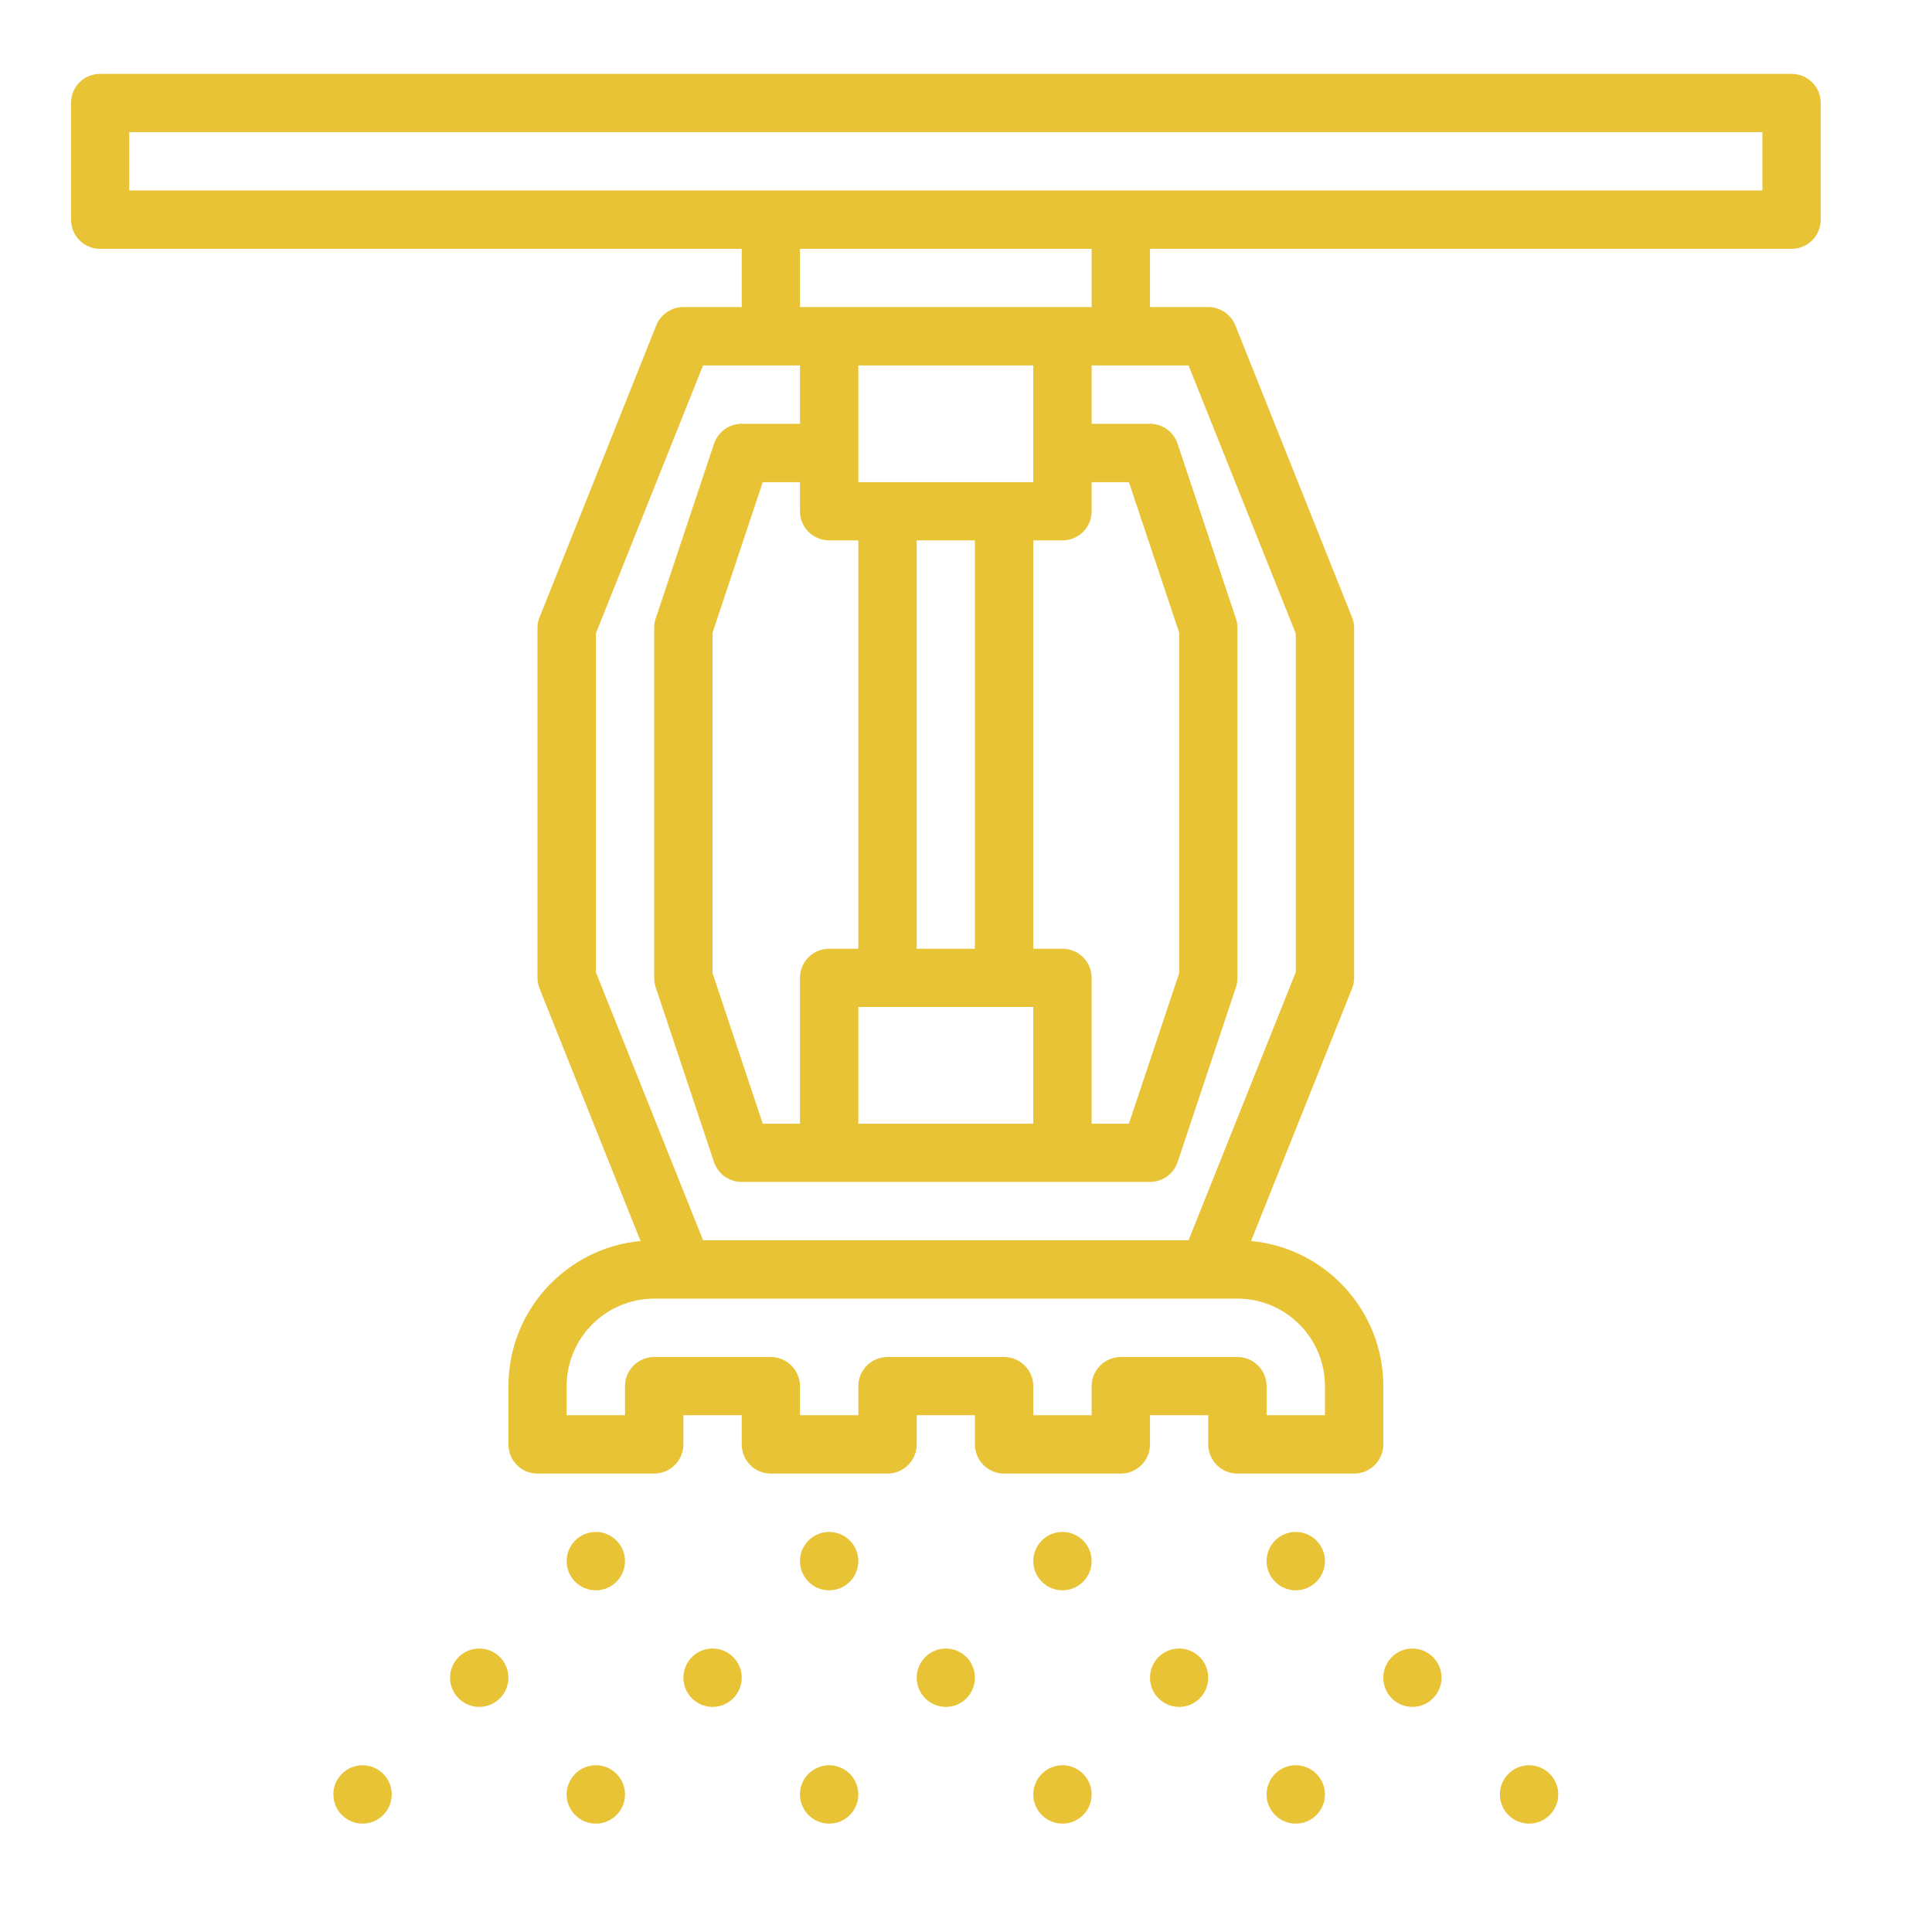 <svg xmlns="http://www.w3.org/2000/svg" xmlns:xlink="http://www.w3.org/1999/xlink" width="70" zoomAndPan="magnify" viewBox="0 0 52.5 52.5" height="70" preserveAspectRatio="xMidYMid meet" version="1.2"><defs><clipPath id="798d7a6f4c"><path d="M 1.93 2.008 L 49.477 2.008 L 49.477 41 L 1.93 41 Z M 1.93 2.008 "/></clipPath><clipPath id="7ef33a559b"><path d="M 15 47 L 17 47 L 17 49.555 L 15 49.555 Z M 15 47 "/></clipPath><clipPath id="fea3a75562"><path d="M 9 47 L 11 47 L 11 49.555 L 9 49.555 Z M 9 47 "/></clipPath><clipPath id="332f3ce99c"><path d="M 40 47 L 43 47 L 43 49.555 L 40 49.555 Z M 40 47 "/></clipPath><clipPath id="ab3390a39e"><path d="M 21 47 L 24 47 L 24 49.555 L 21 49.555 Z M 21 47 "/></clipPath><clipPath id="29dd405a93"><path d="M 28 47 L 30 47 L 30 49.555 L 28 49.555 Z M 28 47 "/></clipPath><clipPath id="3d25950227"><path d="M 34 47 L 37 47 L 37 49.555 L 34 49.555 Z M 34 47 "/></clipPath></defs><g id="191fb53047"><g clip-rule="nonzero" clip-path="url(#798d7a6f4c)"><path style=" stroke:none;fill-rule:nonzero;fill:#e9c336;fill-opacity:1;" d="M 47.891 5.176 L 3.512 5.176 L 3.512 3.59 L 47.891 3.59 Z M 29.664 8.344 L 21.738 8.344 L 21.738 6.762 L 29.664 6.762 Z M 35.211 17.215 L 35.211 26.418 L 32.297 33.703 L 19.105 33.703 L 16.191 26.418 L 16.191 17.215 L 19.105 9.93 L 21.738 9.93 L 21.738 11.516 L 20.156 11.516 C 19.812 11.516 19.512 11.734 19.402 12.059 L 17.816 16.812 C 17.789 16.895 17.777 16.977 17.777 17.062 L 17.777 26.57 C 17.777 26.656 17.789 26.742 17.816 26.824 L 19.402 31.578 C 19.512 31.902 19.812 32.117 20.156 32.117 L 31.25 32.117 C 31.59 32.117 31.891 31.902 32 31.578 L 33.586 26.824 C 33.613 26.742 33.625 26.656 33.625 26.57 L 33.625 17.062 C 33.625 16.977 33.613 16.895 33.586 16.812 L 32 12.059 C 31.891 11.734 31.59 11.516 31.25 11.516 L 29.664 11.516 L 29.664 9.93 L 32.297 9.93 Z M 36.004 37.668 L 36.004 38.457 L 34.418 38.457 L 34.418 37.668 C 34.418 37.23 34.062 36.875 33.625 36.875 L 30.457 36.875 C 30.02 36.875 29.664 37.23 29.664 37.668 L 29.664 38.457 L 28.078 38.457 L 28.078 37.668 C 28.078 37.23 27.723 36.875 27.285 36.875 L 24.117 36.875 C 23.68 36.875 23.324 37.23 23.324 37.668 L 23.324 38.457 L 21.738 38.457 L 21.738 37.668 C 21.738 37.23 21.383 36.875 20.945 36.875 L 17.777 36.875 C 17.34 36.875 16.984 37.23 16.984 37.668 L 16.984 38.457 L 15.398 38.457 L 15.398 37.668 C 15.398 36.355 16.465 35.289 17.777 35.289 L 33.625 35.289 C 34.938 35.289 36.004 36.355 36.004 37.668 Z M 28.078 13.102 L 23.324 13.102 L 23.324 9.93 L 28.078 9.93 Z M 28.871 25.781 L 28.078 25.781 L 28.078 14.684 L 28.871 14.684 C 29.309 14.684 29.664 14.332 29.664 13.895 L 29.664 13.102 L 30.676 13.102 L 32.043 17.191 L 32.043 26.445 L 30.676 30.535 L 29.664 30.535 L 29.664 26.57 C 29.664 26.133 29.309 25.781 28.871 25.781 Z M 23.324 27.363 L 28.078 27.363 L 28.078 30.535 L 23.324 30.535 Z M 22.531 14.684 L 23.324 14.684 L 23.324 25.781 L 22.531 25.781 C 22.094 25.781 21.738 26.133 21.738 26.57 L 21.738 30.535 L 20.727 30.535 L 19.363 26.445 L 19.363 17.191 L 20.727 13.102 L 21.738 13.102 L 21.738 13.895 C 21.738 14.332 22.094 14.684 22.531 14.684 Z M 24.91 25.781 L 24.91 14.684 L 26.492 14.684 L 26.492 25.781 Z M 48.684 2.008 L 2.719 2.008 C 2.281 2.008 1.93 2.359 1.93 2.797 L 1.93 5.969 C 1.93 6.406 2.281 6.762 2.719 6.762 L 20.156 6.762 L 20.156 8.344 L 18.57 8.344 C 18.246 8.344 17.953 8.543 17.832 8.844 L 14.664 16.77 C 14.625 16.863 14.605 16.961 14.605 17.062 L 14.605 26.57 C 14.605 26.672 14.625 26.773 14.664 26.867 L 17.406 33.723 C 15.395 33.91 13.816 35.605 13.816 37.668 L 13.816 39.25 C 13.816 39.688 14.168 40.043 14.605 40.043 L 17.777 40.043 C 18.215 40.043 18.57 39.688 18.57 39.25 L 18.57 38.457 L 20.156 38.457 L 20.156 39.25 C 20.156 39.688 20.508 40.043 20.945 40.043 L 24.117 40.043 C 24.555 40.043 24.91 39.688 24.91 39.25 L 24.91 38.457 L 26.492 38.457 L 26.492 39.25 C 26.492 39.688 26.848 40.043 27.285 40.043 L 30.457 40.043 C 30.895 40.043 31.25 39.688 31.25 39.25 L 31.25 38.457 L 32.832 38.457 L 32.832 39.25 C 32.832 39.688 33.188 40.043 33.625 40.043 L 36.797 40.043 C 37.234 40.043 37.59 39.688 37.59 39.25 L 37.59 37.668 C 37.59 35.605 36.008 33.91 33.996 33.723 L 36.738 26.867 C 36.777 26.773 36.797 26.672 36.797 26.57 L 36.797 17.062 C 36.797 16.961 36.777 16.863 36.738 16.77 L 33.57 8.844 C 33.449 8.543 33.156 8.344 32.832 8.344 L 31.25 8.344 L 31.25 6.762 L 48.684 6.762 C 49.121 6.762 49.477 6.406 49.477 5.969 L 49.477 2.797 C 49.477 2.359 49.121 2.008 48.684 2.008 "/></g><g clip-rule="nonzero" clip-path="url(#7ef33a559b)"><path style=" stroke:none;fill-rule:nonzero;fill:#e9c336;fill-opacity:1;" d="M 16.191 47.969 C 15.754 47.969 15.398 48.324 15.398 48.762 C 15.398 49.199 15.754 49.555 16.191 49.555 C 16.629 49.555 16.984 49.199 16.984 48.762 C 16.984 48.324 16.629 47.969 16.191 47.969 "/></g><path style=" stroke:none;fill-rule:nonzero;fill:#e9c336;fill-opacity:1;" d="M 19.363 44.797 C 18.926 44.797 18.57 45.152 18.57 45.59 C 18.57 46.027 18.926 46.383 19.363 46.383 C 19.801 46.383 20.156 46.027 20.156 45.59 C 20.156 45.152 19.801 44.797 19.363 44.797 "/><g clip-rule="nonzero" clip-path="url(#fea3a75562)"><path style=" stroke:none;fill-rule:nonzero;fill:#e9c336;fill-opacity:1;" d="M 9.852 47.969 C 9.414 47.969 9.059 48.324 9.059 48.762 C 9.059 49.199 9.414 49.555 9.852 49.555 C 10.289 49.555 10.645 49.199 10.645 48.762 C 10.645 48.324 10.289 47.969 9.852 47.969 "/></g><path style=" stroke:none;fill-rule:nonzero;fill:#e9c336;fill-opacity:1;" d="M 13.023 44.797 C 12.586 44.797 12.23 45.152 12.23 45.59 C 12.23 46.027 12.586 46.383 13.023 46.383 C 13.461 46.383 13.816 46.027 13.816 45.59 C 13.816 45.152 13.461 44.797 13.023 44.797 "/><g clip-rule="nonzero" clip-path="url(#332f3ce99c)"><path style=" stroke:none;fill-rule:nonzero;fill:#e9c336;fill-opacity:1;" d="M 41.551 47.969 C 41.113 47.969 40.758 48.324 40.758 48.762 C 40.758 49.199 41.113 49.555 41.551 49.555 C 41.988 49.555 42.344 49.199 42.344 48.762 C 42.344 48.324 41.988 47.969 41.551 47.969 "/></g><path style=" stroke:none;fill-rule:nonzero;fill:#e9c336;fill-opacity:1;" d="M 38.379 44.797 C 37.941 44.797 37.59 45.152 37.59 45.59 C 37.59 46.027 37.941 46.383 38.379 46.383 C 38.816 46.383 39.172 46.027 39.172 45.59 C 39.172 45.152 38.816 44.797 38.379 44.797 "/><path style=" stroke:none;fill-rule:nonzero;fill:#e9c336;fill-opacity:1;" d="M 16.191 41.629 C 15.754 41.629 15.398 41.984 15.398 42.422 C 15.398 42.859 15.754 43.215 16.191 43.215 C 16.629 43.215 16.984 42.859 16.984 42.422 C 16.984 41.984 16.629 41.629 16.191 41.629 "/><g clip-rule="nonzero" clip-path="url(#ab3390a39e)"><path style=" stroke:none;fill-rule:nonzero;fill:#e9c336;fill-opacity:1;" d="M 22.531 47.969 C 22.094 47.969 21.738 48.324 21.738 48.762 C 21.738 49.199 22.094 49.555 22.531 49.555 C 22.969 49.555 23.324 49.199 23.324 48.762 C 23.324 48.324 22.969 47.969 22.531 47.969 "/></g><path style=" stroke:none;fill-rule:nonzero;fill:#e9c336;fill-opacity:1;" d="M 25.703 44.797 C 25.266 44.797 24.91 45.152 24.91 45.59 C 24.91 46.027 25.266 46.383 25.703 46.383 C 26.141 46.383 26.492 46.027 26.492 45.59 C 26.492 45.152 26.141 44.797 25.703 44.797 "/><path style=" stroke:none;fill-rule:nonzero;fill:#e9c336;fill-opacity:1;" d="M 22.531 41.629 C 22.094 41.629 21.738 41.984 21.738 42.422 C 21.738 42.859 22.094 43.215 22.531 43.215 C 22.969 43.215 23.324 42.859 23.324 42.422 C 23.324 41.984 22.969 41.629 22.531 41.629 "/><g clip-rule="nonzero" clip-path="url(#29dd405a93)"><path style=" stroke:none;fill-rule:nonzero;fill:#e9c336;fill-opacity:1;" d="M 28.871 47.969 C 28.434 47.969 28.078 48.324 28.078 48.762 C 28.078 49.199 28.434 49.555 28.871 49.555 C 29.309 49.555 29.664 49.199 29.664 48.762 C 29.664 48.324 29.309 47.969 28.871 47.969 "/></g><path style=" stroke:none;fill-rule:nonzero;fill:#e9c336;fill-opacity:1;" d="M 28.871 41.629 C 28.434 41.629 28.078 41.984 28.078 42.422 C 28.078 42.859 28.434 43.215 28.871 43.215 C 29.309 43.215 29.664 42.859 29.664 42.422 C 29.664 41.984 29.309 41.629 28.871 41.629 "/><g clip-rule="nonzero" clip-path="url(#3d25950227)"><path style=" stroke:none;fill-rule:nonzero;fill:#e9c336;fill-opacity:1;" d="M 35.211 47.969 C 34.773 47.969 34.418 48.324 34.418 48.762 C 34.418 49.199 34.773 49.555 35.211 49.555 C 35.648 49.555 36.004 49.199 36.004 48.762 C 36.004 48.324 35.648 47.969 35.211 47.969 "/></g><path style=" stroke:none;fill-rule:nonzero;fill:#e9c336;fill-opacity:1;" d="M 32.043 44.797 C 31.602 44.797 31.25 45.152 31.25 45.59 C 31.25 46.027 31.602 46.383 32.043 46.383 C 32.48 46.383 32.832 46.027 32.832 45.59 C 32.832 45.152 32.48 44.797 32.043 44.797 "/><path style=" stroke:none;fill-rule:nonzero;fill:#e9c336;fill-opacity:1;" d="M 35.211 41.629 C 34.773 41.629 34.418 41.984 34.418 42.422 C 34.418 42.859 34.773 43.215 35.211 43.215 C 35.648 43.215 36.004 42.859 36.004 42.422 C 36.004 41.984 35.648 41.629 35.211 41.629 "/></g></svg>